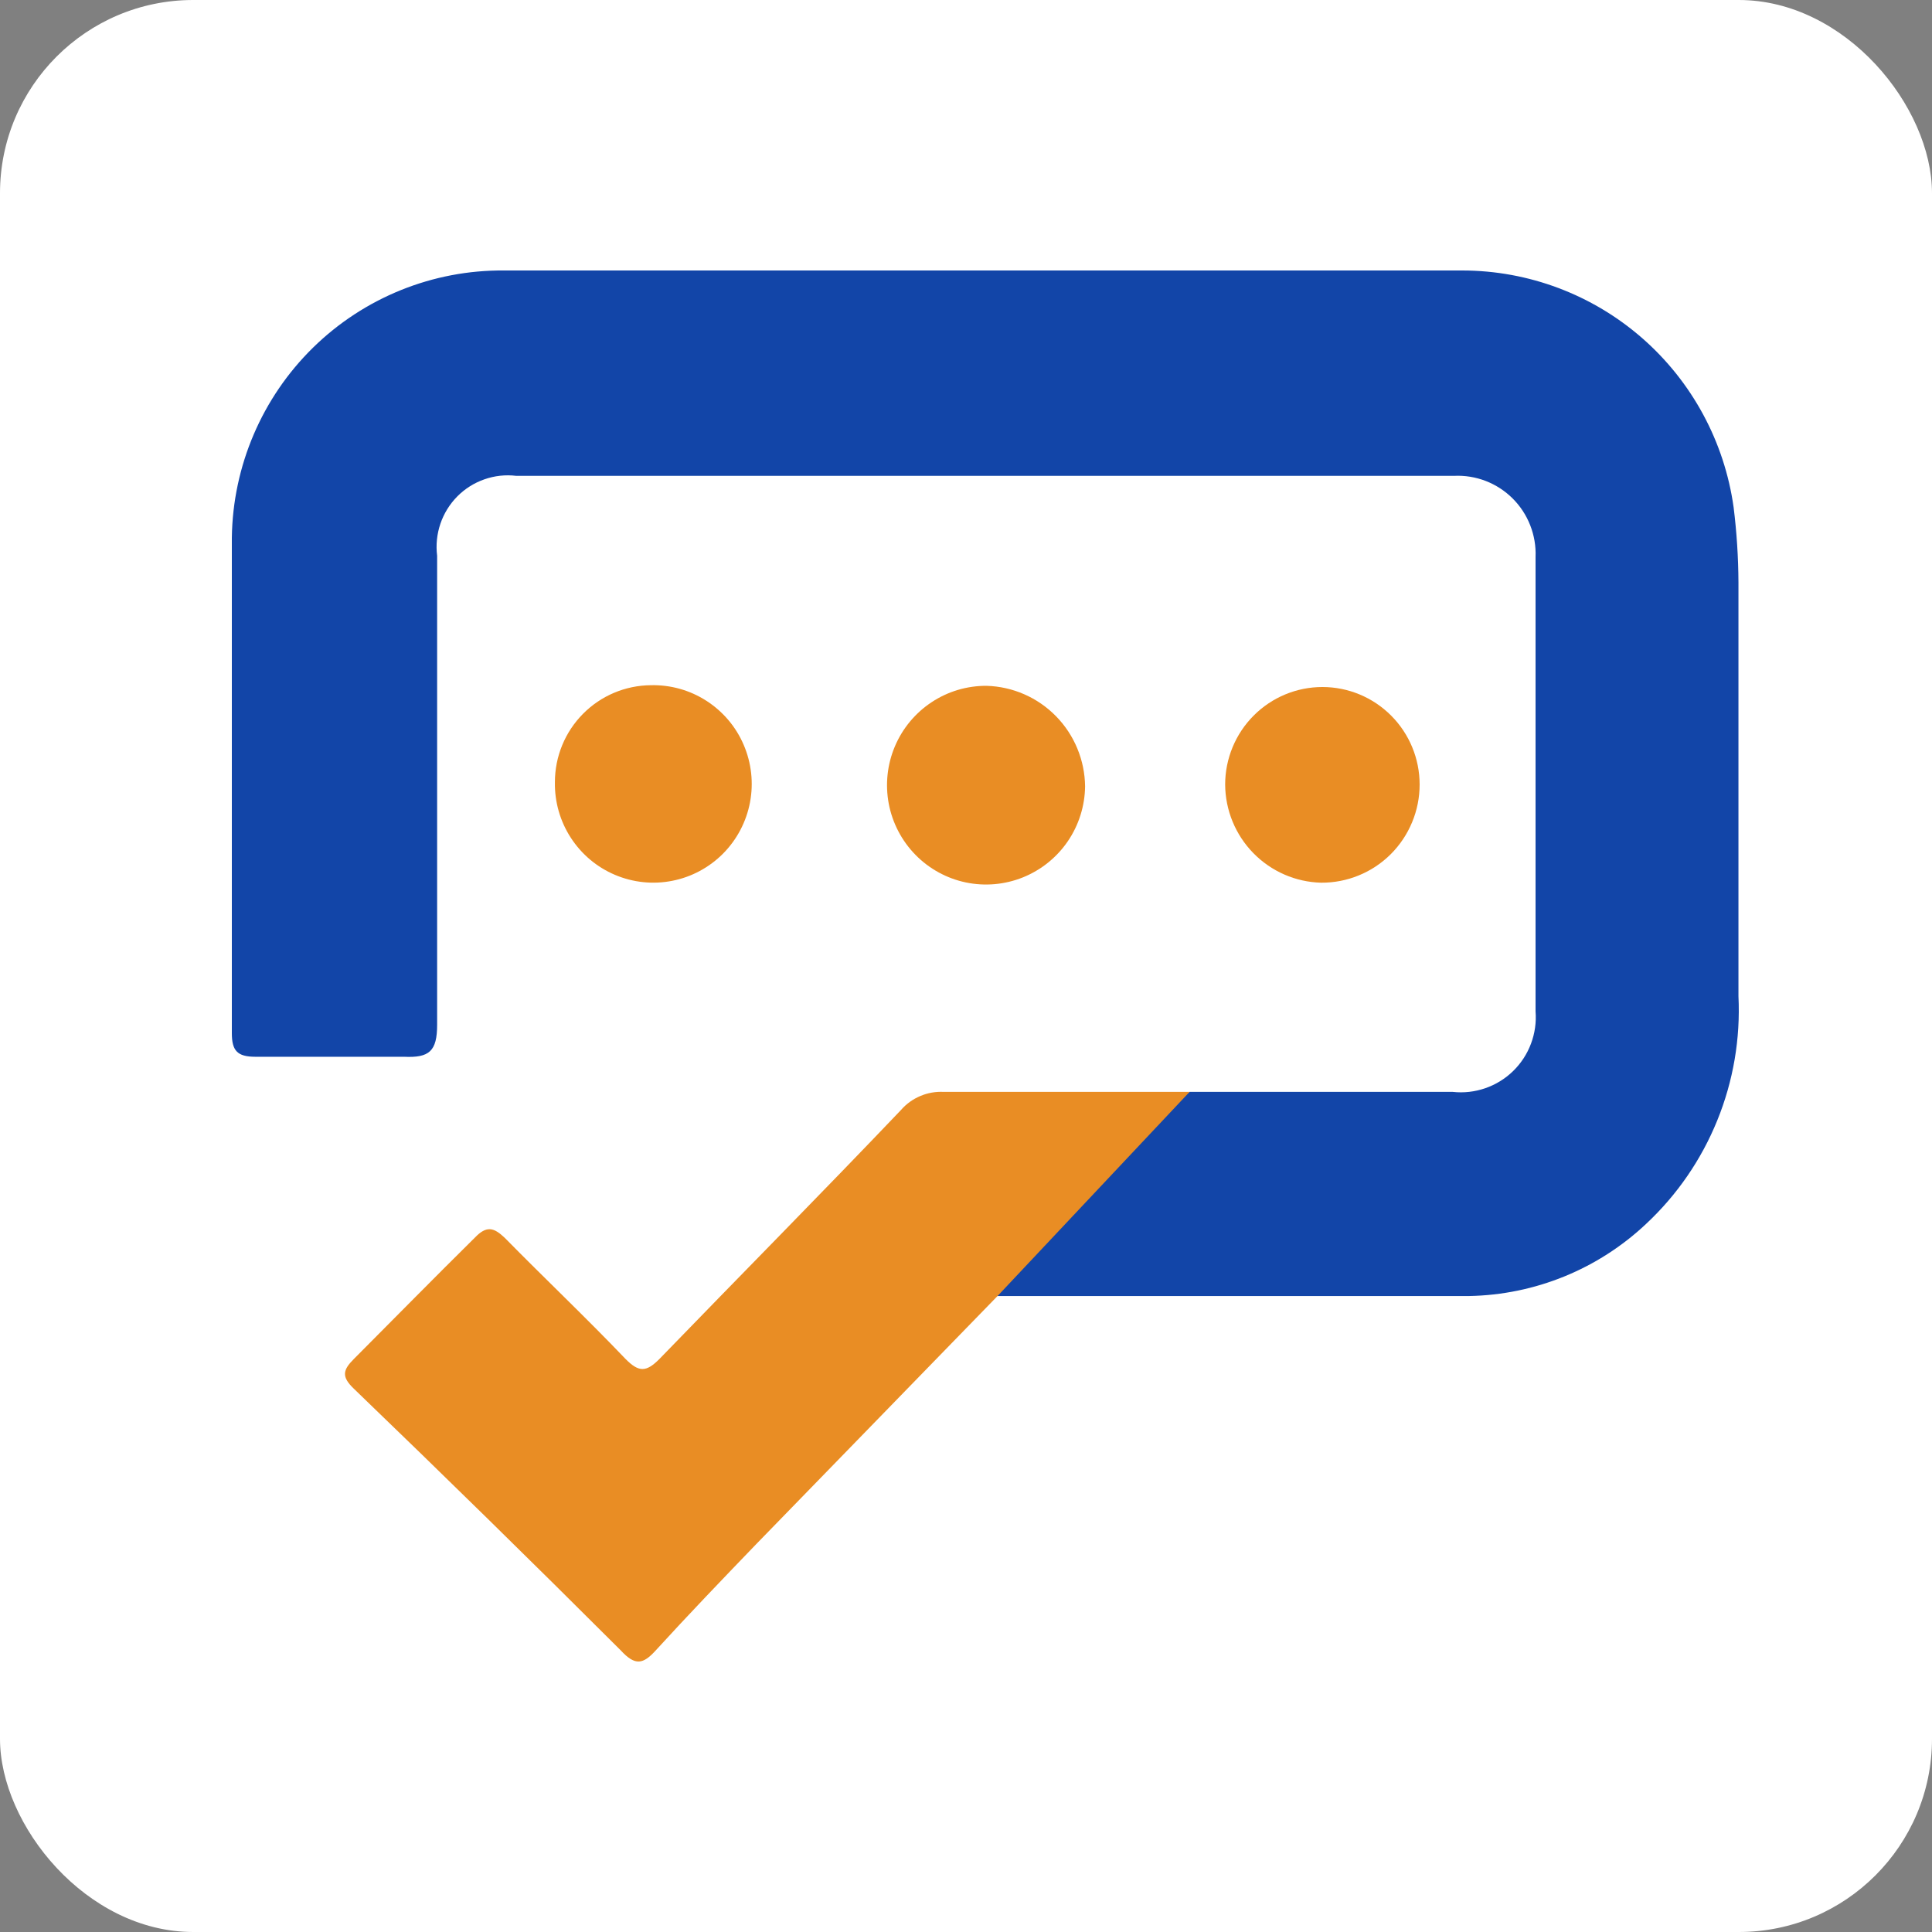 <svg width="50" height="50" viewBox="0 0 50 50" fill="none" xmlns="http://www.w3.org/2000/svg">
<rect x="0" y="0" width="50" height="50" fill="#808080" stroke="none"/>
<rect width="50" height="50" rx="5" fill="white"/>
<path d="M30.786 28.258H37.599C37.883 28.289 38.169 28.256 38.439 28.163C38.708 28.07 38.954 27.919 39.158 27.72C39.363 27.521 39.521 27.279 39.621 27.012C39.722 26.744 39.763 26.458 39.74 26.173C39.74 22.254 39.74 18.334 39.74 14.415C39.752 14.135 39.704 13.856 39.602 13.595C39.5 13.334 39.345 13.097 39.146 12.899C38.948 12.702 38.711 12.548 38.45 12.447C38.189 12.347 37.91 12.301 37.631 12.315C29.535 12.315 21.44 12.315 13.361 12.315C13.082 12.281 12.8 12.312 12.536 12.405C12.271 12.497 12.031 12.649 11.834 12.848C11.637 13.048 11.487 13.29 11.397 13.556C11.307 13.822 11.278 14.105 11.313 14.384C11.313 18.429 11.313 22.473 11.313 26.518C11.313 27.207 11.11 27.38 10.454 27.349C9.172 27.349 7.891 27.349 6.609 27.349C6.141 27.349 6 27.192 6 26.737C6 22.457 6 18.193 6 13.914C6.025 12.061 6.78 10.293 8.101 8.997C9.422 7.702 11.201 6.984 13.048 7C21.315 7 29.582 7 37.849 7C39.559 7.003 41.21 7.624 42.499 8.75C43.788 9.876 44.629 11.432 44.866 13.13C44.946 13.775 44.988 14.424 44.991 15.074V25.781C45.044 26.879 44.858 27.975 44.444 28.993C44.032 30.011 43.402 30.926 42.6 31.675C41.357 32.845 39.725 33.51 38.021 33.541C33.942 33.541 29.848 33.541 25.769 33.541C25.769 33.337 25.769 33.196 25.957 33.071C27.519 31.628 28.738 29.935 30.239 28.603C30.442 28.462 30.629 28.383 30.786 28.258Z" fill="#1245A8"/>
<path d="M30.786 28.258L25.816 33.541L19.565 39.968C18.69 40.877 17.815 41.787 16.971 42.712C16.643 43.072 16.44 43.119 16.065 42.712C13.783 40.433 11.48 38.176 9.157 35.939C8.829 35.626 8.876 35.453 9.157 35.171C10.188 34.137 11.22 33.086 12.283 32.036C12.595 31.707 12.783 31.769 13.064 32.036C14.095 33.086 15.158 34.09 16.19 35.171C16.533 35.516 16.721 35.516 17.065 35.171C19.159 33.008 21.269 30.876 23.316 28.728C23.453 28.57 23.624 28.446 23.817 28.365C24.009 28.283 24.217 28.247 24.425 28.258H30.786Z" fill="#E98D24"/>
<path d="M14.361 20.242C14.361 19.579 14.622 18.944 15.088 18.474C15.553 18.004 16.185 17.738 16.846 17.733C17.354 17.721 17.854 17.861 18.282 18.137C18.71 18.412 19.047 18.809 19.247 19.278C19.448 19.746 19.505 20.264 19.41 20.765C19.315 21.266 19.073 21.727 18.715 22.089C18.356 22.451 17.898 22.697 17.399 22.795C16.9 22.894 16.384 22.84 15.915 22.641C15.447 22.443 15.049 22.108 14.772 21.68C14.495 21.253 14.352 20.752 14.361 20.242Z" fill="#E98D24"/>
<path d="M36.74 20.304C36.74 20.639 36.674 20.971 36.545 21.28C36.417 21.589 36.229 21.87 35.993 22.106C35.756 22.342 35.475 22.529 35.166 22.655C34.857 22.782 34.526 22.846 34.192 22.844C33.53 22.828 32.901 22.553 32.437 22.079C31.973 21.605 31.711 20.969 31.707 20.304C31.707 19.635 31.973 18.993 32.444 18.52C32.916 18.046 33.556 17.78 34.224 17.78C34.891 17.78 35.531 18.046 36.003 18.52C36.475 18.993 36.74 19.635 36.74 20.304Z" fill="#E98D24"/>
<path d="M28.082 20.351C28.076 20.859 27.92 21.354 27.634 21.773C27.348 22.192 26.944 22.516 26.474 22.706C26.005 22.895 25.49 22.941 24.994 22.837C24.499 22.733 24.045 22.484 23.69 22.121C23.336 21.759 23.096 21.299 23.001 20.801C22.907 20.302 22.961 19.786 23.159 19.318C23.356 18.851 23.687 18.452 24.11 18.173C24.532 17.893 25.028 17.746 25.534 17.749C26.212 17.769 26.855 18.051 27.33 18.536C27.805 19.021 28.074 19.672 28.082 20.351Z" fill="#E98D24"/>
</svg>

